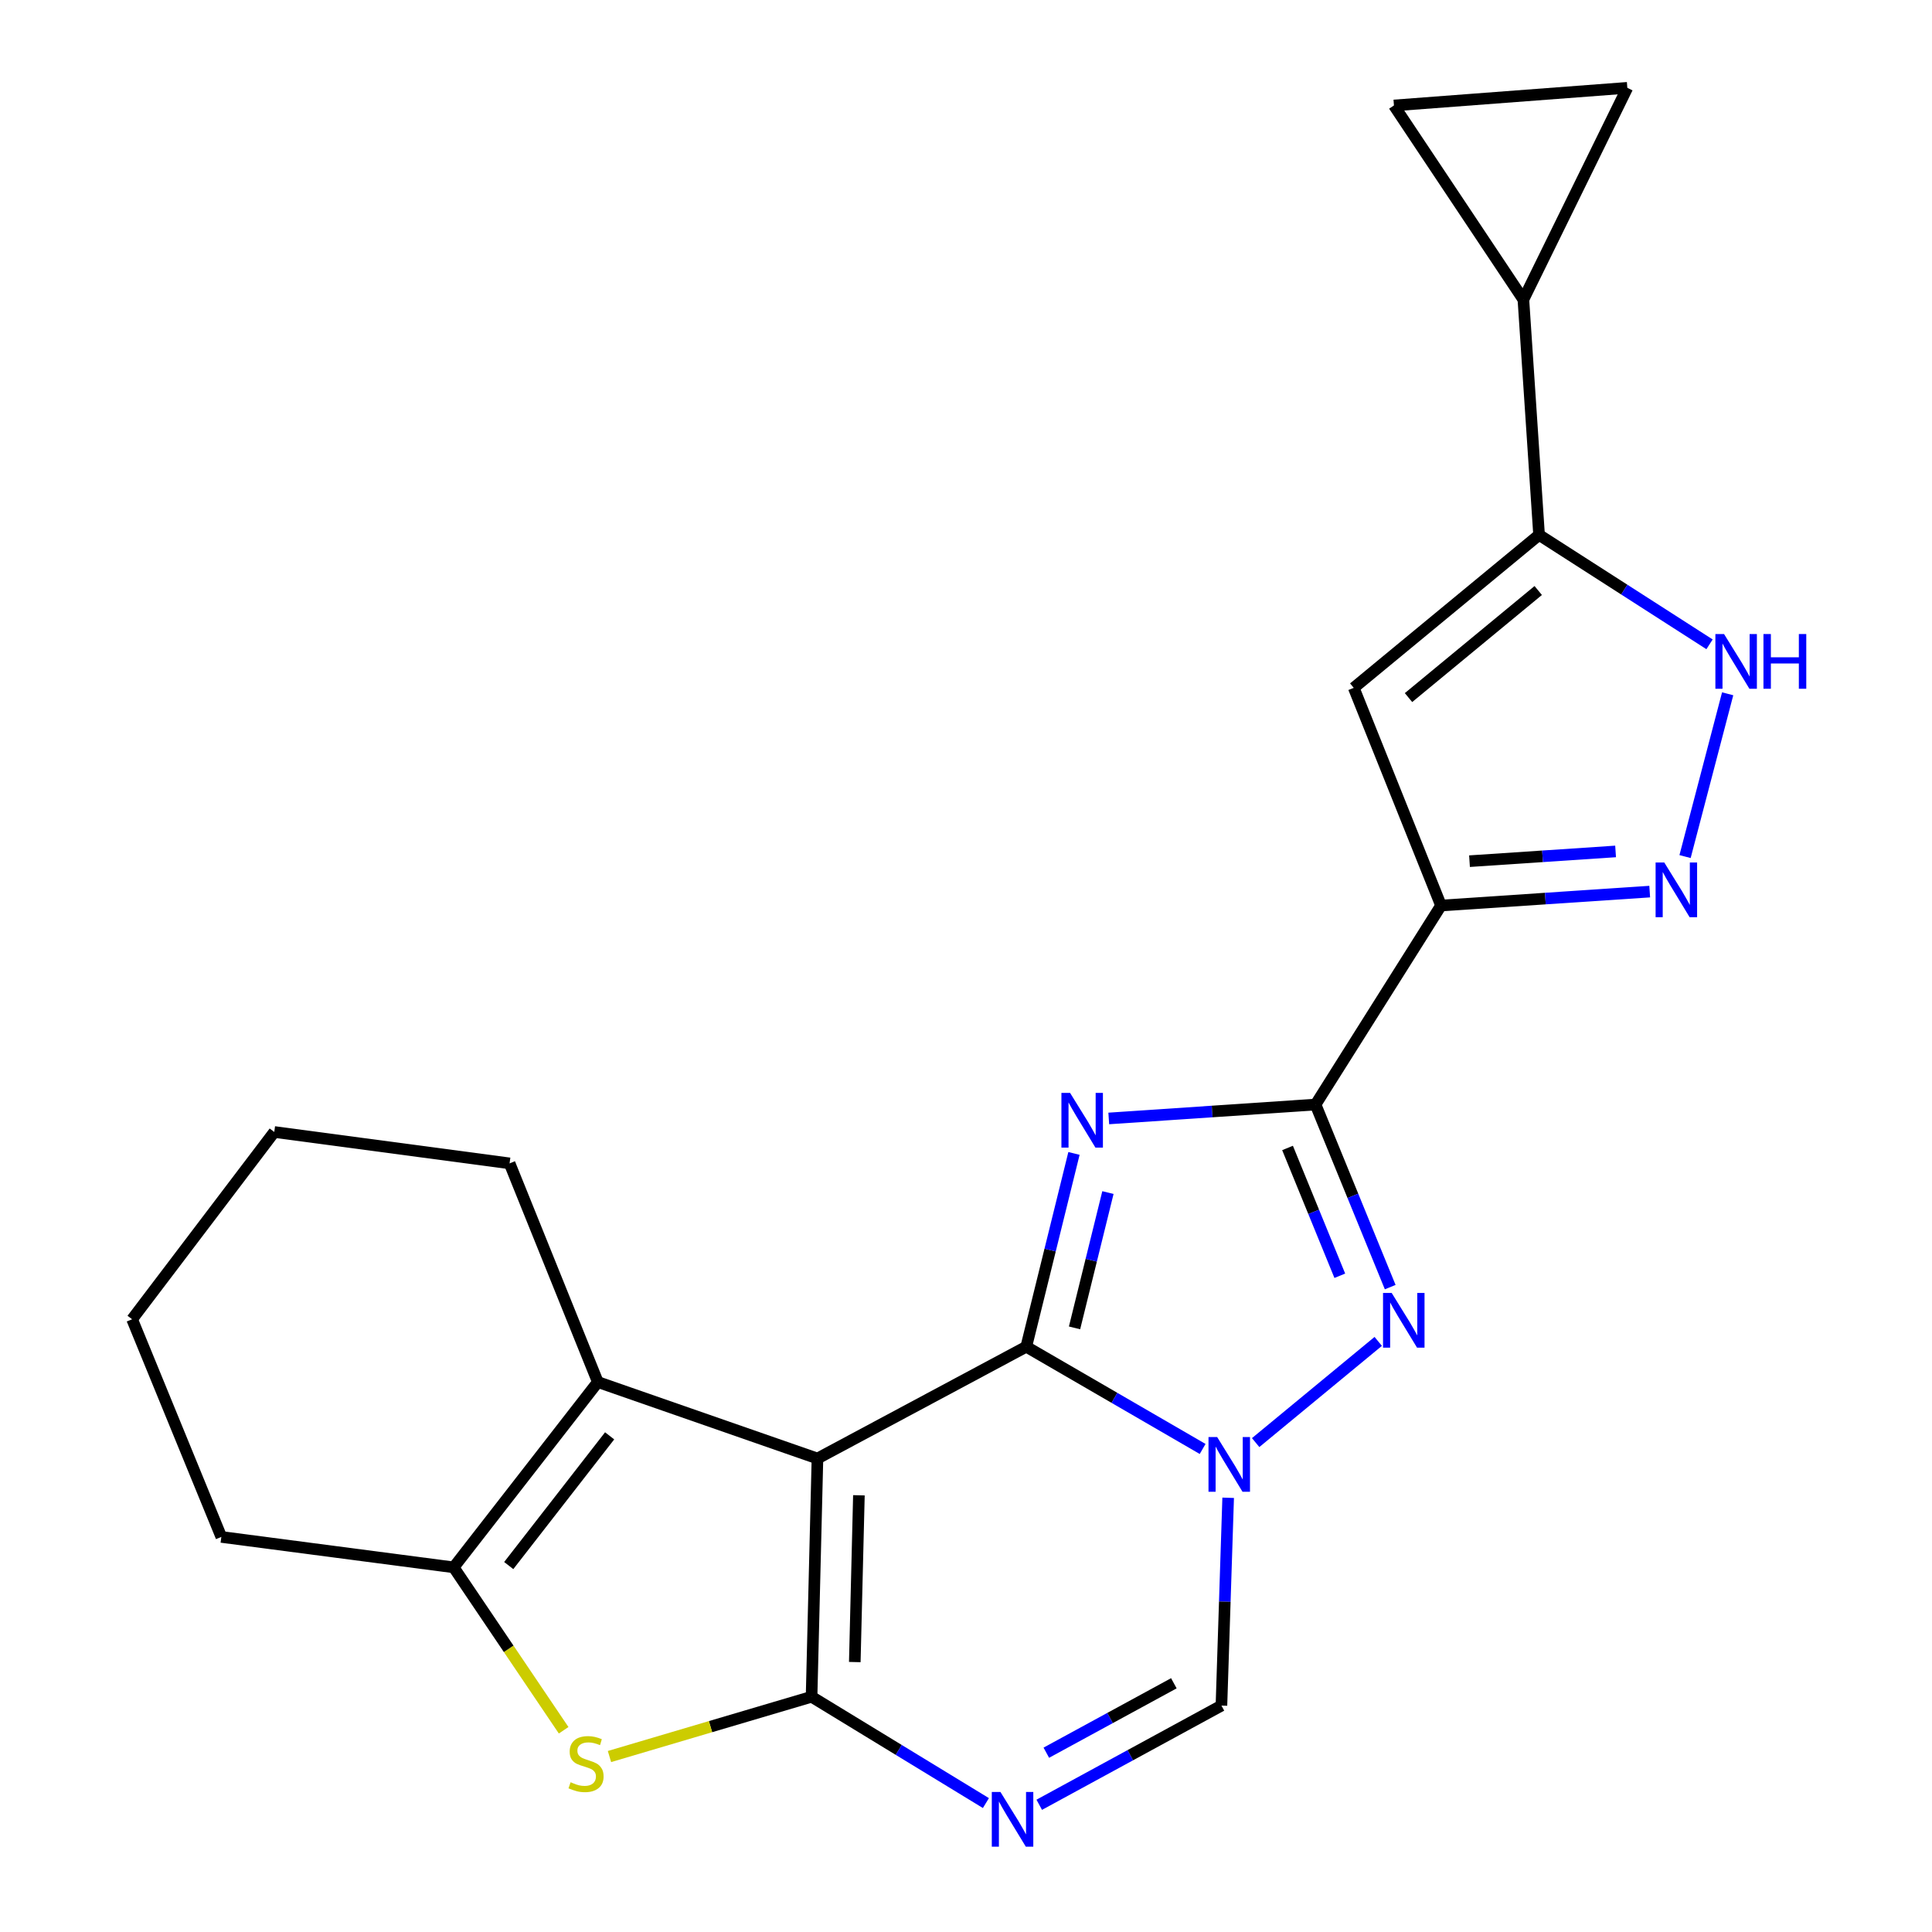 <?xml version='1.0' encoding='iso-8859-1'?>
<svg version='1.1' baseProfile='full'
              xmlns='http://www.w3.org/2000/svg'
                      xmlns:rdkit='http://www.rdkit.org/xml'
                      xmlns:xlink='http://www.w3.org/1999/xlink'
                  xml:space='preserve'
width='1000px' height='1000px' viewBox='0 0 1000 1000'>
<!-- END OF HEADER -->
<rect style='opacity:1.0;fill:#FFFFFF;stroke:none' width='1000' height='1000' x='0' y='0'> </rect>
<path class='bond-0' d='M 531.193,697.063 L 423.111,754.922' style='fill:none;fill-rule:evenodd;stroke:#000000;stroke-width:6px;stroke-linecap:butt;stroke-linejoin:miter;stroke-opacity:1' />
<path class='bond-1' d='M 531.193,697.063 L 543.541,647.039' style='fill:none;fill-rule:evenodd;stroke:#000000;stroke-width:6px;stroke-linecap:butt;stroke-linejoin:miter;stroke-opacity:1' />
<path class='bond-1' d='M 543.541,647.039 L 555.888,597.014' style='fill:none;fill-rule:evenodd;stroke:#0000FF;stroke-width:6px;stroke-linecap:butt;stroke-linejoin:miter;stroke-opacity:1' />
<path class='bond-1' d='M 556.18,687.309 L 564.823,652.292' style='fill:none;fill-rule:evenodd;stroke:#000000;stroke-width:6px;stroke-linecap:butt;stroke-linejoin:miter;stroke-opacity:1' />
<path class='bond-1' d='M 564.823,652.292 L 573.466,617.275' style='fill:none;fill-rule:evenodd;stroke:#0000FF;stroke-width:6px;stroke-linecap:butt;stroke-linejoin:miter;stroke-opacity:1' />
<path class='bond-3' d='M 531.193,697.063 L 576.836,723.522' style='fill:none;fill-rule:evenodd;stroke:#000000;stroke-width:6px;stroke-linecap:butt;stroke-linejoin:miter;stroke-opacity:1' />
<path class='bond-3' d='M 576.836,723.522 L 622.479,749.981' style='fill:none;fill-rule:evenodd;stroke:#0000FF;stroke-width:6px;stroke-linecap:butt;stroke-linejoin:miter;stroke-opacity:1' />
<path class='bond-2' d='M 423.111,754.922 L 420.067,878.239' style='fill:none;fill-rule:evenodd;stroke:#000000;stroke-width:6px;stroke-linecap:butt;stroke-linejoin:miter;stroke-opacity:1' />
<path class='bond-2' d='M 444.569,773.961 L 442.438,860.282' style='fill:none;fill-rule:evenodd;stroke:#000000;stroke-width:6px;stroke-linecap:butt;stroke-linejoin:miter;stroke-opacity:1' />
<path class='bond-9' d='M 423.111,754.922 L 309.44,715.343' style='fill:none;fill-rule:evenodd;stroke:#000000;stroke-width:6px;stroke-linecap:butt;stroke-linejoin:miter;stroke-opacity:1' />
<path class='bond-4' d='M 573.895,578.91 L 627.41,575.311' style='fill:none;fill-rule:evenodd;stroke:#0000FF;stroke-width:6px;stroke-linecap:butt;stroke-linejoin:miter;stroke-opacity:1' />
<path class='bond-4' d='M 627.41,575.311 L 680.925,571.713' style='fill:none;fill-rule:evenodd;stroke:#000000;stroke-width:6px;stroke-linecap:butt;stroke-linejoin:miter;stroke-opacity:1' />
<path class='bond-8' d='M 420.067,878.239 L 367.764,893.709' style='fill:none;fill-rule:evenodd;stroke:#000000;stroke-width:6px;stroke-linecap:butt;stroke-linejoin:miter;stroke-opacity:1' />
<path class='bond-8' d='M 367.764,893.709 L 315.462,909.178' style='fill:none;fill-rule:evenodd;stroke:#CCCC00;stroke-width:6px;stroke-linecap:butt;stroke-linejoin:miter;stroke-opacity:1' />
<path class='bond-24' d='M 420.067,878.239 L 465.187,905.754' style='fill:none;fill-rule:evenodd;stroke:#000000;stroke-width:6px;stroke-linecap:butt;stroke-linejoin:miter;stroke-opacity:1' />
<path class='bond-24' d='M 465.187,905.754 L 510.307,933.268' style='fill:none;fill-rule:evenodd;stroke:#0000FF;stroke-width:6px;stroke-linecap:butt;stroke-linejoin:miter;stroke-opacity:1' />
<path class='bond-5' d='M 649.924,746.682 L 713.368,694.306' style='fill:none;fill-rule:evenodd;stroke:#0000FF;stroke-width:6px;stroke-linecap:butt;stroke-linejoin:miter;stroke-opacity:1' />
<path class='bond-14' d='M 635.695,775.249 L 633.953,829.027' style='fill:none;fill-rule:evenodd;stroke:#0000FF;stroke-width:6px;stroke-linecap:butt;stroke-linejoin:miter;stroke-opacity:1' />
<path class='bond-14' d='M 633.953,829.027 L 632.212,882.806' style='fill:none;fill-rule:evenodd;stroke:#000000;stroke-width:6px;stroke-linecap:butt;stroke-linejoin:miter;stroke-opacity:1' />
<path class='bond-6' d='M 680.925,571.713 L 745.871,468.697' style='fill:none;fill-rule:evenodd;stroke:#000000;stroke-width:6px;stroke-linecap:butt;stroke-linejoin:miter;stroke-opacity:1' />
<path class='bond-23' d='M 680.925,571.713 L 700.247,618.962' style='fill:none;fill-rule:evenodd;stroke:#000000;stroke-width:6px;stroke-linecap:butt;stroke-linejoin:miter;stroke-opacity:1' />
<path class='bond-23' d='M 700.247,618.962 L 719.569,666.211' style='fill:none;fill-rule:evenodd;stroke:#0000FF;stroke-width:6px;stroke-linecap:butt;stroke-linejoin:miter;stroke-opacity:1' />
<path class='bond-23' d='M 666.431,594.185 L 679.957,627.259' style='fill:none;fill-rule:evenodd;stroke:#000000;stroke-width:6px;stroke-linecap:butt;stroke-linejoin:miter;stroke-opacity:1' />
<path class='bond-23' d='M 679.957,627.259 L 693.482,660.333' style='fill:none;fill-rule:evenodd;stroke:#0000FF;stroke-width:6px;stroke-linecap:butt;stroke-linejoin:miter;stroke-opacity:1' />
<path class='bond-10' d='M 745.871,468.697 L 799.879,465.095' style='fill:none;fill-rule:evenodd;stroke:#000000;stroke-width:6px;stroke-linecap:butt;stroke-linejoin:miter;stroke-opacity:1' />
<path class='bond-10' d='M 799.879,465.095 L 853.886,461.494' style='fill:none;fill-rule:evenodd;stroke:#0000FF;stroke-width:6px;stroke-linecap:butt;stroke-linejoin:miter;stroke-opacity:1' />
<path class='bond-10' d='M 760.615,445.744 L 798.42,443.223' style='fill:none;fill-rule:evenodd;stroke:#000000;stroke-width:6px;stroke-linecap:butt;stroke-linejoin:miter;stroke-opacity:1' />
<path class='bond-10' d='M 798.42,443.223 L 836.225,440.702' style='fill:none;fill-rule:evenodd;stroke:#0000FF;stroke-width:6px;stroke-linecap:butt;stroke-linejoin:miter;stroke-opacity:1' />
<path class='bond-11' d='M 745.871,468.697 L 700.702,356.036' style='fill:none;fill-rule:evenodd;stroke:#000000;stroke-width:6px;stroke-linecap:butt;stroke-linejoin:miter;stroke-opacity:1' />
<path class='bond-7' d='M 537.911,934.152 L 585.061,908.479' style='fill:none;fill-rule:evenodd;stroke:#0000FF;stroke-width:6px;stroke-linecap:butt;stroke-linejoin:miter;stroke-opacity:1' />
<path class='bond-7' d='M 585.061,908.479 L 632.212,882.806' style='fill:none;fill-rule:evenodd;stroke:#000000;stroke-width:6px;stroke-linecap:butt;stroke-linejoin:miter;stroke-opacity:1' />
<path class='bond-7' d='M 541.574,907.198 L 574.579,889.227' style='fill:none;fill-rule:evenodd;stroke:#0000FF;stroke-width:6px;stroke-linecap:butt;stroke-linejoin:miter;stroke-opacity:1' />
<path class='bond-7' d='M 574.579,889.227 L 607.584,871.256' style='fill:none;fill-rule:evenodd;stroke:#000000;stroke-width:6px;stroke-linecap:butt;stroke-linejoin:miter;stroke-opacity:1' />
<path class='bond-25' d='M 291.741,895.583 L 263.282,853.421' style='fill:none;fill-rule:evenodd;stroke:#CCCC00;stroke-width:6px;stroke-linecap:butt;stroke-linejoin:miter;stroke-opacity:1' />
<path class='bond-25' d='M 263.282,853.421 L 234.824,811.259' style='fill:none;fill-rule:evenodd;stroke:#000000;stroke-width:6px;stroke-linecap:butt;stroke-linejoin:miter;stroke-opacity:1' />
<path class='bond-12' d='M 309.44,715.343 L 234.824,811.259' style='fill:none;fill-rule:evenodd;stroke:#000000;stroke-width:6px;stroke-linecap:butt;stroke-linejoin:miter;stroke-opacity:1' />
<path class='bond-12' d='M 315.549,743.19 L 263.318,810.331' style='fill:none;fill-rule:evenodd;stroke:#000000;stroke-width:6px;stroke-linecap:butt;stroke-linejoin:miter;stroke-opacity:1' />
<path class='bond-19' d='M 309.44,715.343 L 263.759,602.158' style='fill:none;fill-rule:evenodd;stroke:#000000;stroke-width:6px;stroke-linecap:butt;stroke-linejoin:miter;stroke-opacity:1' />
<path class='bond-15' d='M 872.183,443.359 L 894.234,359.106' style='fill:none;fill-rule:evenodd;stroke:#0000FF;stroke-width:6px;stroke-linecap:butt;stroke-linejoin:miter;stroke-opacity:1' />
<path class='bond-13' d='M 700.702,356.036 L 796.618,276.865' style='fill:none;fill-rule:evenodd;stroke:#000000;stroke-width:6px;stroke-linecap:butt;stroke-linejoin:miter;stroke-opacity:1' />
<path class='bond-13' d='M 729.044,361.066 L 796.185,305.647' style='fill:none;fill-rule:evenodd;stroke:#000000;stroke-width:6px;stroke-linecap:butt;stroke-linejoin:miter;stroke-opacity:1' />
<path class='bond-20' d='M 234.824,811.259 L 114.564,795.512' style='fill:none;fill-rule:evenodd;stroke:#000000;stroke-width:6px;stroke-linecap:butt;stroke-linejoin:miter;stroke-opacity:1' />
<path class='bond-16' d='M 796.618,276.865 L 788.507,155.071' style='fill:none;fill-rule:evenodd;stroke:#000000;stroke-width:6px;stroke-linecap:butt;stroke-linejoin:miter;stroke-opacity:1' />
<path class='bond-26' d='M 796.618,276.865 L 840.735,305.181' style='fill:none;fill-rule:evenodd;stroke:#000000;stroke-width:6px;stroke-linecap:butt;stroke-linejoin:miter;stroke-opacity:1' />
<path class='bond-26' d='M 840.735,305.181 L 884.853,333.497' style='fill:none;fill-rule:evenodd;stroke:#0000FF;stroke-width:6px;stroke-linecap:butt;stroke-linejoin:miter;stroke-opacity:1' />
<path class='bond-17' d='M 788.507,155.071 L 842.298,45.455' style='fill:none;fill-rule:evenodd;stroke:#000000;stroke-width:6px;stroke-linecap:butt;stroke-linejoin:miter;stroke-opacity:1' />
<path class='bond-18' d='M 788.507,155.071 L 721.503,54.588' style='fill:none;fill-rule:evenodd;stroke:#000000;stroke-width:6px;stroke-linecap:butt;stroke-linejoin:miter;stroke-opacity:1' />
<path class='bond-28' d='M 842.298,45.455 L 721.503,54.588' style='fill:none;fill-rule:evenodd;stroke:#000000;stroke-width:6px;stroke-linecap:butt;stroke-linejoin:miter;stroke-opacity:1' />
<path class='bond-21' d='M 263.759,602.158 L 141.965,585.912' style='fill:none;fill-rule:evenodd;stroke:#000000;stroke-width:6px;stroke-linecap:butt;stroke-linejoin:miter;stroke-opacity:1' />
<path class='bond-27' d='M 114.564,795.512 L 68.384,682.851' style='fill:none;fill-rule:evenodd;stroke:#000000;stroke-width:6px;stroke-linecap:butt;stroke-linejoin:miter;stroke-opacity:1' />
<path class='bond-22' d='M 141.965,585.912 L 68.384,682.851' style='fill:none;fill-rule:evenodd;stroke:#000000;stroke-width:6px;stroke-linecap:butt;stroke-linejoin:miter;stroke-opacity:1' />
<path  class='atom-2' d='M 553.869 565.676
L 563.149 580.676
Q 564.069 582.156, 565.549 584.836
Q 567.029 587.516, 567.109 587.676
L 567.109 565.676
L 570.869 565.676
L 570.869 593.996
L 566.989 593.996
L 557.029 577.596
Q 555.869 575.676, 554.629 573.476
Q 553.429 571.276, 553.069 570.596
L 553.069 593.996
L 549.389 593.996
L 549.389 565.676
L 553.869 565.676
' fill='#0000FF'/>
<path  class='atom-4' d='M 629.995 743.807
L 639.275 758.807
Q 640.195 760.287, 641.675 762.967
Q 643.155 765.647, 643.235 765.807
L 643.235 743.807
L 646.995 743.807
L 646.995 772.127
L 643.115 772.127
L 633.155 755.727
Q 631.995 753.807, 630.755 751.607
Q 629.555 749.407, 629.195 748.727
L 629.195 772.127
L 625.515 772.127
L 625.515 743.807
L 629.995 743.807
' fill='#0000FF'/>
<path  class='atom-6' d='M 720.333 669.227
L 729.613 684.227
Q 730.533 685.707, 732.013 688.387
Q 733.493 691.067, 733.573 691.227
L 733.573 669.227
L 737.333 669.227
L 737.333 697.547
L 733.453 697.547
L 723.493 681.147
Q 722.333 679.227, 721.093 677.027
Q 719.893 674.827, 719.533 674.147
L 719.533 697.547
L 715.853 697.547
L 715.853 669.227
L 720.333 669.227
' fill='#0000FF'/>
<path  class='atom-8' d='M 517.833 927.515
L 527.113 942.515
Q 528.033 943.995, 529.513 946.675
Q 530.993 949.355, 531.073 949.515
L 531.073 927.515
L 534.833 927.515
L 534.833 955.835
L 530.953 955.835
L 520.993 939.435
Q 519.833 937.515, 518.593 935.315
Q 517.393 933.115, 517.033 932.435
L 517.033 955.835
L 513.353 955.835
L 513.353 927.515
L 517.833 927.515
' fill='#0000FF'/>
<path  class='atom-9' d='M 295.338 922.484
Q 295.658 922.604, 296.978 923.164
Q 298.298 923.724, 299.738 924.084
Q 301.218 924.404, 302.658 924.404
Q 305.338 924.404, 306.898 923.124
Q 308.458 921.804, 308.458 919.524
Q 308.458 917.964, 307.658 917.004
Q 306.898 916.044, 305.698 915.524
Q 304.498 915.004, 302.498 914.404
Q 299.978 913.644, 298.458 912.924
Q 296.978 912.204, 295.898 910.684
Q 294.858 909.164, 294.858 906.604
Q 294.858 903.044, 297.258 900.844
Q 299.698 898.644, 304.498 898.644
Q 307.778 898.644, 311.498 900.204
L 310.578 903.284
Q 307.178 901.884, 304.618 901.884
Q 301.858 901.884, 300.338 903.044
Q 298.818 904.164, 298.858 906.124
Q 298.858 907.644, 299.618 908.564
Q 300.418 909.484, 301.538 910.004
Q 302.698 910.524, 304.618 911.124
Q 307.178 911.924, 308.698 912.724
Q 310.218 913.524, 311.298 915.164
Q 312.418 916.764, 312.418 919.524
Q 312.418 923.444, 309.778 925.564
Q 307.178 927.644, 302.818 927.644
Q 300.298 927.644, 298.378 927.084
Q 296.498 926.564, 294.258 925.644
L 295.338 922.484
' fill='#CCCC00'/>
<path  class='atom-11' d='M 861.418 446.414
L 870.698 461.414
Q 871.618 462.894, 873.098 465.574
Q 874.578 468.254, 874.658 468.414
L 874.658 446.414
L 878.418 446.414
L 878.418 474.734
L 874.538 474.734
L 864.578 458.334
Q 863.418 456.414, 862.178 454.214
Q 860.978 452.014, 860.618 451.334
L 860.618 474.734
L 856.938 474.734
L 856.938 446.414
L 861.418 446.414
' fill='#0000FF'/>
<path  class='atom-16' d='M 892.363 328.176
L 901.643 343.176
Q 902.563 344.656, 904.043 347.336
Q 905.523 350.016, 905.603 350.176
L 905.603 328.176
L 909.363 328.176
L 909.363 356.496
L 905.483 356.496
L 895.523 340.096
Q 894.363 338.176, 893.123 335.976
Q 891.923 333.776, 891.563 333.096
L 891.563 356.496
L 887.883 356.496
L 887.883 328.176
L 892.363 328.176
' fill='#0000FF'/>
<path  class='atom-16' d='M 912.763 328.176
L 916.603 328.176
L 916.603 340.216
L 931.083 340.216
L 931.083 328.176
L 934.923 328.176
L 934.923 356.496
L 931.083 356.496
L 931.083 343.416
L 916.603 343.416
L 916.603 356.496
L 912.763 356.496
L 912.763 328.176
' fill='#0000FF'/>
</svg>
